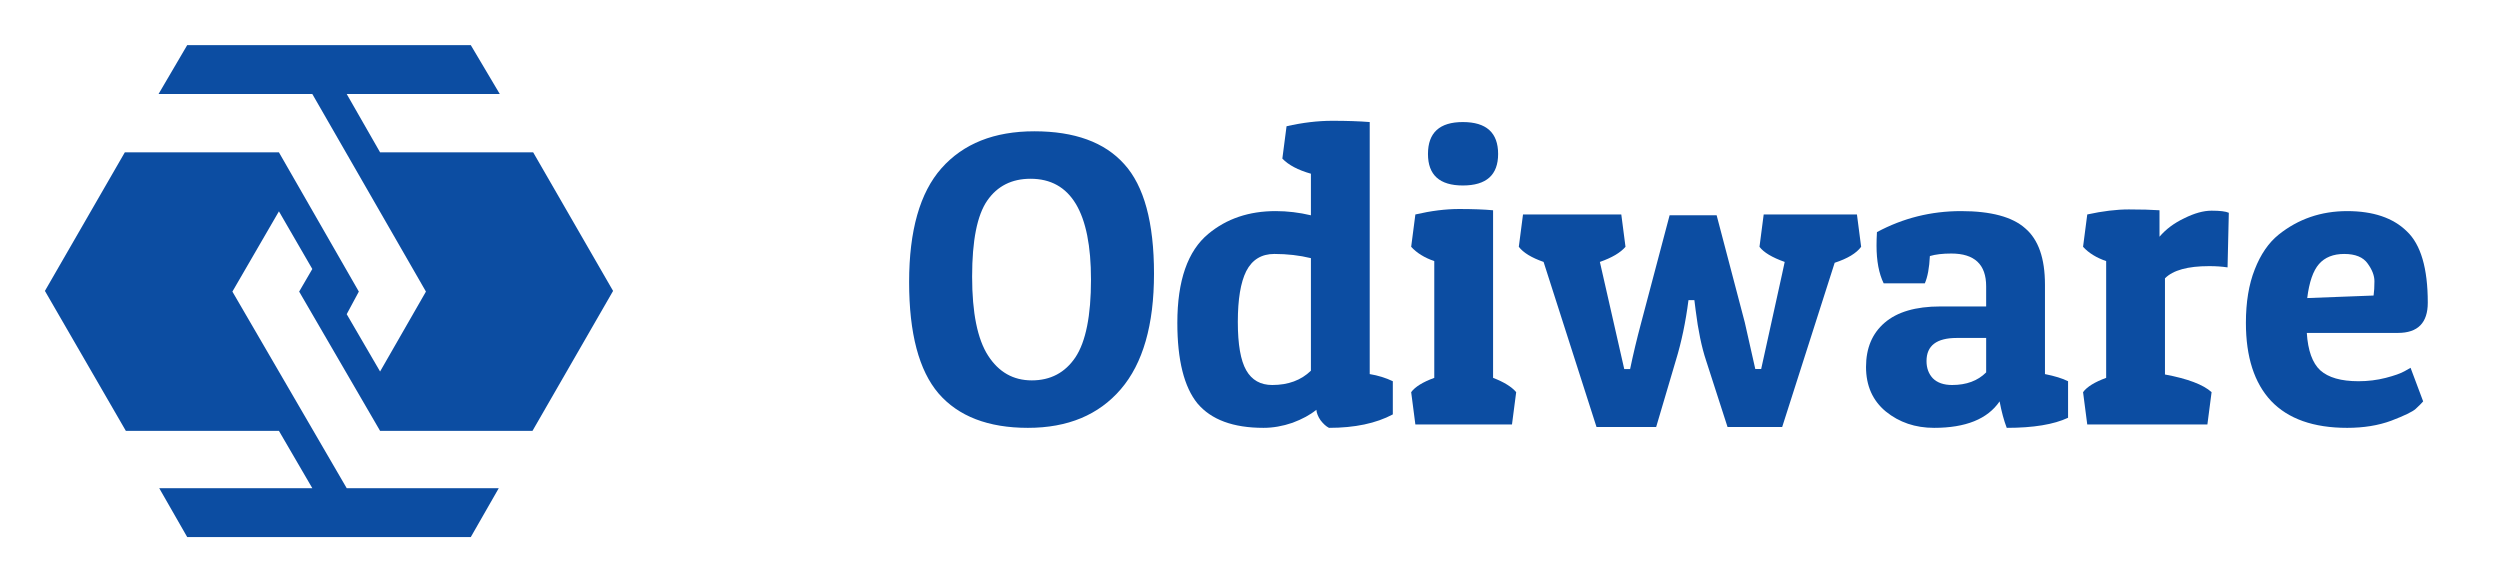 <?xml version="1.0" encoding="UTF-8" standalone="no"?>
<svg
   xmlns:dc="http://purl.org/dc/elements/1.1/"
   xmlns:cc="http://creativecommons.org/ns#"
   xmlns:rdf="http://www.w3.org/1999/02/22-rdf-syntax-ns#"
   xmlns:svg="http://www.w3.org/2000/svg"
   xmlns="http://www.w3.org/2000/svg"
   id="svg20"
   xml:space="preserve"
   viewBox="0 0 14974 3499"
   height="3499"
   width="14974"
   version="1.1"><desc
     id="desc2">Created with Fabric.js 1.7.7</desc><defs
     id="defs4" /><g
     id="g18"
     transform="translate(7487.48,1750)"><g
       id="g16"
       transform="scale(72.13)"><g
         id="g8"
         transform="matrix(0.56,0,0,0.56,-76.48,-0.09)"><path
           id="polygon6"
           d="m 63.15,0 4.3,7.25 H 44.75 L 49.7,15.9 H 72.4 L 84.25,36.45 72.3,57.2 H 49.7 L 37.7,36.55 39.65,33.2 34.7,24.65 27.8,36.55 44.75,65.7 H 67.3 l -4.15,7.25 H 21.1 L 16.95,65.7 h 22.7 L 34.7,57.2 H 12 L 0,36.45 11.85,15.9 H 34.7 L 46.55,36.55 44.75,39.9 49.7,48.4 56.5,36.55 39.65,7.25 H 16.85 L 21.1,0 Z"
           style="opacity:1;fill:#0c4da2;fill-rule:evenodd;stroke:none;stroke-width:1;stroke-linecap:butt;stroke-linejoin:miter;stroke-miterlimit:10;stroke-dasharray:none"
           transform="translate(-42.135,-36.475)" /></g><g
         id="g14"
         transform="matrix(2.18,0,0,2.18,34.95,0)"><g
           id="text12"
           style="font-weight:normal;font-size:16px;font-family:'Patua One';opacity:1;fill:#0c4da2;fill-rule:nonzero;stroke:none;stroke-width:1;stroke-linecap:butt;stroke-linejoin:miter;stroke-miterlimit:10;stroke-dasharray:none"
           aria-label="Odiware"><path
             id="path27"
             style="fill:#0c4da2"
             d="m -24.492,5.168 q -2.272,0 -3.408,-1.312 -1.12,-1.312 -1.12,-4.24 0,-2.944 1.232,-4.336 1.248,-1.408 3.536,-1.408 2.304,0 3.424,1.248 1.136,1.248 1.136,4.176 0,2.928 -1.264,4.4 -1.264,1.472 -3.536,1.472 z m -1.552,-8.656 q -0.576,0.832 -0.576,2.896 0,2.064 0.608,3.008 0.608,0.944 1.664,0.944 1.072,0 1.664,-0.88 0.592,-0.896 0.592,-2.96 Q -22.092,-4.32 -24.396,-4.32 q -1.072,0 -1.648,0.832 z" /><path
             id="path29"
             style="fill:#0c4da2"
             d="m -14.643,-6.32 q 0.912,-0.208 1.744,-0.208 0.832,0 1.424,0.048 v 9.6 q 0.48,0.08 0.88,0.272 v 1.264 q -0.96,0.512 -2.432,0.512 -0.16,-0.08 -0.32,-0.288 -0.144,-0.208 -0.16,-0.4 -0.352,0.288 -0.912,0.496 -0.56,0.192 -1.104,0.192 -1.728,0 -2.512,-0.928 -0.768,-0.944 -0.768,-3.072 0,-2.416 1.184,-3.392 1.04,-0.864 2.56,-0.864 0.672,0 1.344,0.16 v -1.584 q -0.736,-0.208 -1.088,-0.576 z m -0.544,9.856 q 0.912,0 1.472,-0.544 v -4.288 q -0.656,-0.16 -1.392,-0.16 -0.736,0 -1.072,0.656 -0.32,0.64 -0.32,1.936 0,1.28 0.32,1.84 0.32,0.56 0.992,0.56 z" /><path
             id="path31"
             style="fill:#0c4da2"
             d="m -9.736,-2.96 q 0.896,-0.208 1.664,-0.208 0.768,0 1.296,0.048 v 6.384 q 0.624,0.24 0.88,0.544 l -0.16,1.232 h -3.68 l -0.16,-1.232 q 0.224,-0.304 0.88,-0.544 v -4.448 q -0.56,-0.192 -0.88,-0.544 z m 1.808,-1.104 q -1.328,0 -1.328,-1.2 0,-1.216 1.328,-1.216 1.344,0 1.344,1.216 0,1.2 -1.344,1.2 z" /><path
             id="path33"
             style="fill:#0c4da2"
             d="M 2.155,5.136 1.339,2.608 Q 1.083,1.84 0.94,0.688 l -0.048,-0.384 H 0.667 Q 0.507,1.552 0.188,2.592 l -0.752,2.544 h -2.272 l -2.016,-6.288 q -0.688,-0.24 -0.944,-0.576 l 0.16,-1.232 h 3.744 l 0.16,1.232 q -0.288,0.336 -0.976,0.576 l 0.928,4.08 h 0.224 q 0.176,-0.848 0.416,-1.744 l 1.088,-4.112 h 1.792 l 1.072,4.08 0.4,1.776 h 0.224 q 0.592,-2.704 0.8,-3.632 L 4.332,-1.152 q -0.72,-0.256 -0.96,-0.576 l 0.16,-1.232 h 3.552 l 0.16,1.232 q -0.272,0.368 -1.008,0.608 l -2,6.256 z" /><path
             id="path35"
             style="fill:#0c4da2"
             d="m 7.83,-1.776 q 0,-0.24 0.016,-0.512 1.488,-0.8 3.2,-0.8 1.712,0 2.448,0.656 0.752,0.64 0.752,2.144 V 3.12 q 0.56,0.112 0.88,0.272 v 1.392 q -0.816,0.384 -2.336,0.384 -0.16,-0.416 -0.272,-1.008 -0.688,1.008 -2.496,1.008 -1.072,0 -1.84,-0.624 -0.752,-0.624 -0.752,-1.696 0,-1.072 0.704,-1.68 0.72,-0.624 2.128,-0.624 h 1.744 v -0.768 q 0,-1.248 -1.328,-1.248 -0.496,0 -0.816,0.096 -0.032,0.672 -0.192,1.04 h -1.568 q -0.272,-0.56 -0.272,-1.44 z m 2.88,5.312 q 0.816,0 1.296,-0.48 V 1.744 h -1.12 q -1.152,0 -1.152,0.88 0,0.4 0.24,0.656 0.256,0.256 0.736,0.256 z" /><path
             id="path37"
             style="fill:#0c4da2"
             d="m 20.497,-0.992 q -1.216,0 -1.68,0.464 V 3.136 q 1.296,0.24 1.776,0.672 l -0.16,1.232 h -4.576 l -0.16,-1.232 q 0.224,-0.304 0.88,-0.544 v -4.448 q -0.56,-0.192 -0.88,-0.544 l 0.16,-1.232 q 0.88,-0.192 1.584,-0.192 0.704,0 1.168,0.032 v 1.008 q 0.368,-0.432 0.944,-0.704 0.576,-0.288 1.04,-0.288 0.48,0 0.656,0.08 l -0.048,2.08 q -0.32,-0.048 -0.704,-0.048 z" /><path
             id="path39"
             style="fill:#0c4da2"
             d="m 25.756,5.168 q -1.92,0 -2.896,-1.024 Q 21.9,3.12 21.9,1.168 21.9,-0.016 22.236,-0.864 22.572,-1.728 23.148,-2.192 q 1.12,-0.896 2.608,-0.896 1.488,0 2.272,0.768 0.8,0.752 0.8,2.72 Q 28.828,1.552 27.692,1.552 H 24.22 q 0.064,1.008 0.512,1.424 0.464,0.416 1.456,0.416 0.544,0 1.04,-0.128 0.496,-0.128 0.72,-0.256 l 0.224,-0.128 0.48,1.28 q -0.096,0.112 -0.288,0.288 -0.176,0.16 -0.928,0.448 -0.736,0.272 -1.68,0.272 z m 1.008,-5.04 q 0.032,-0.224 0.032,-0.544 0,-0.32 -0.256,-0.672 -0.256,-0.368 -0.896,-0.368 -0.624,0 -0.96,0.384 -0.336,0.384 -0.448,1.296 z" /></g></g></g></g></svg>